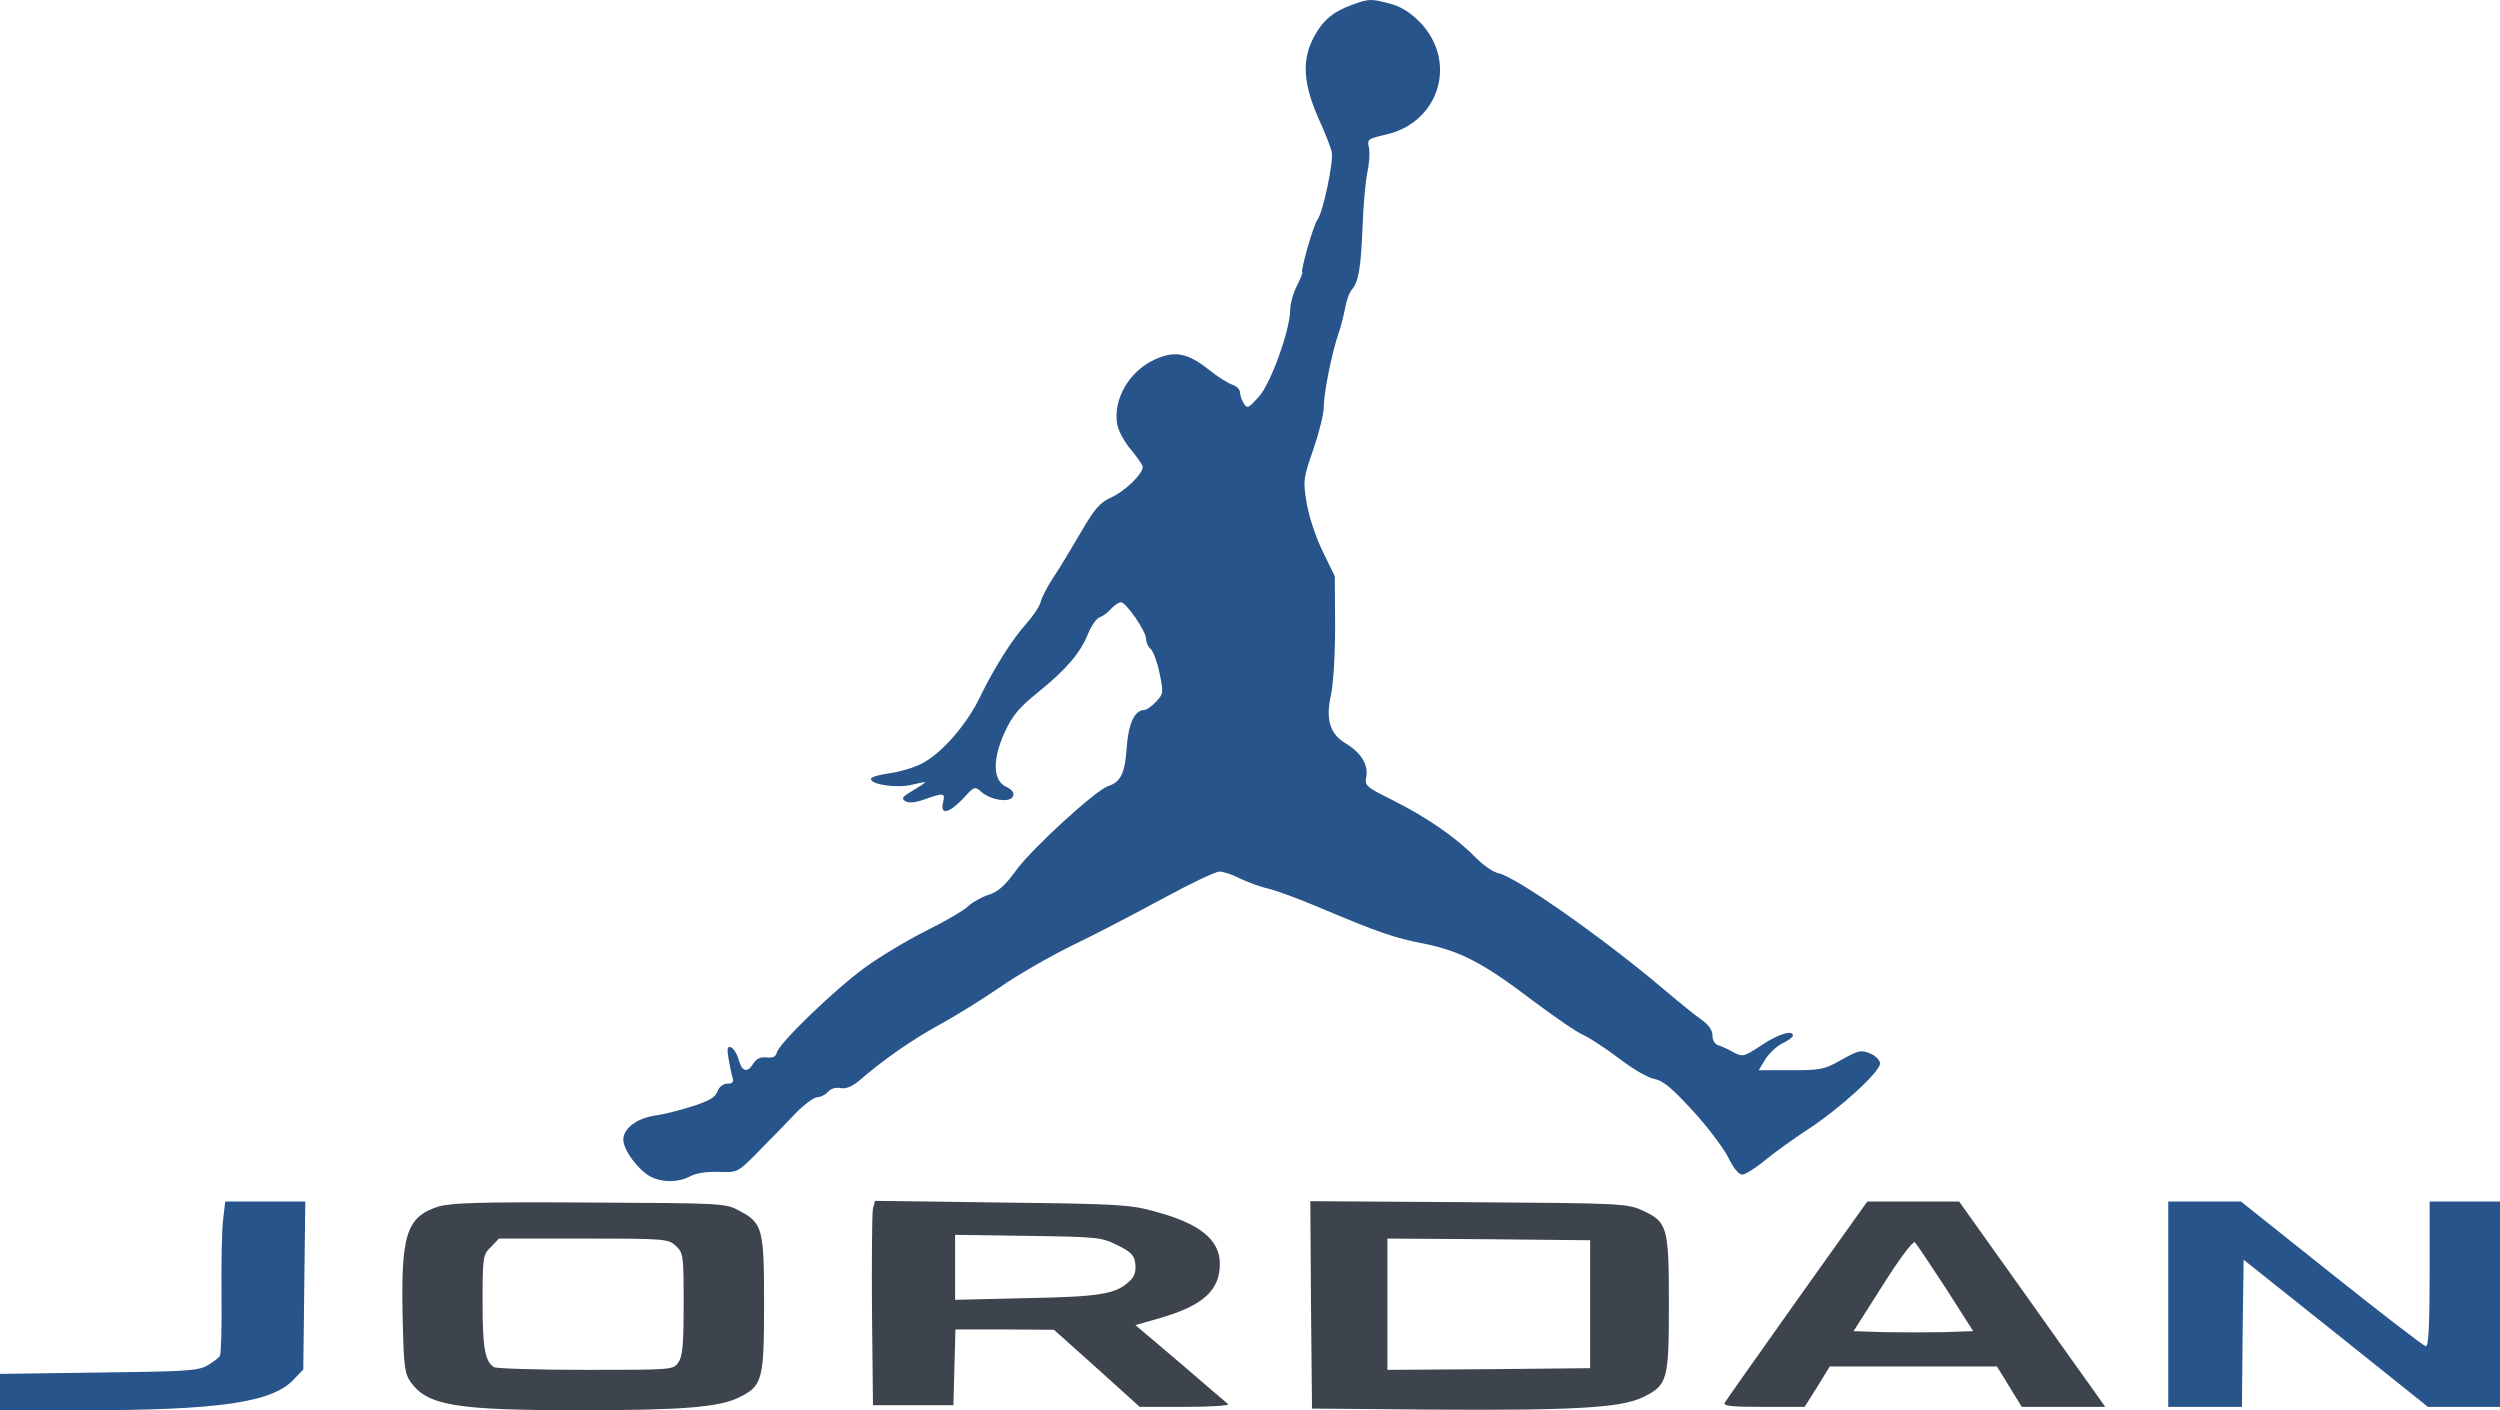 <svg xmlns="http://www.w3.org/2000/svg" width="156" height="88" viewBox="0 0 156 88" fill="none"><path d="M84.399 0.292C83.249 0.691 82.58 1.237 82.057 2.183C81.179 3.716 81.283 5.271 82.454 7.792C82.726 8.401 83.019 9.157 83.103 9.472C83.228 10.061 82.559 13.275 82.203 13.716C81.973 13.989 81.116 16.993 81.262 16.993C81.304 16.993 81.158 17.371 80.928 17.834C80.698 18.275 80.509 18.968 80.509 19.325C80.509 20.565 79.297 23.947 78.544 24.766C77.895 25.48 77.833 25.522 77.603 25.165C77.477 24.955 77.373 24.64 77.373 24.472C77.373 24.304 77.164 24.094 76.913 24.01C76.641 23.926 75.972 23.506 75.428 23.064C74.131 22.035 73.316 21.867 72.103 22.413C70.472 23.128 69.426 24.934 69.719 26.489C69.782 26.888 70.179 27.602 70.576 28.064C70.974 28.548 71.308 29.031 71.308 29.136C71.308 29.577 70.2 30.648 69.364 31.026C68.632 31.363 68.318 31.72 67.461 33.19C66.896 34.157 66.143 35.417 65.746 36.005C65.37 36.573 64.993 37.287 64.93 37.581C64.847 37.875 64.449 38.463 64.052 38.904C63.111 39.955 62.045 41.678 61.166 43.463C60.351 45.186 58.761 47.014 57.528 47.644C57.047 47.896 56.127 48.169 55.499 48.253C54.872 48.337 54.349 48.484 54.349 48.61C54.349 48.967 56.022 49.198 56.9 48.967C57.36 48.862 57.716 48.778 57.716 48.82C57.716 48.862 57.36 49.093 56.942 49.345C56.294 49.724 56.231 49.829 56.503 49.997C56.712 50.123 57.151 50.081 57.716 49.871C58.908 49.45 58.992 49.471 58.845 50.081C58.657 50.879 59.221 50.753 60.1 49.829C60.79 49.072 60.832 49.051 61.229 49.408C61.815 49.934 63.048 50.123 63.216 49.681C63.299 49.471 63.153 49.261 62.776 49.093C61.94 48.694 61.919 47.371 62.714 45.648C63.195 44.619 63.613 44.135 64.784 43.19C66.52 41.782 67.419 40.753 67.9 39.535C68.109 39.031 68.423 38.589 68.611 38.526C68.799 38.463 69.113 38.232 69.322 38.001C69.531 37.77 69.803 37.581 69.949 37.581C70.263 37.581 71.517 39.388 71.517 39.871C71.517 40.081 71.643 40.375 71.81 40.501C71.957 40.627 72.208 41.299 72.354 41.993C72.605 43.211 72.605 43.295 72.145 43.778C71.873 44.072 71.538 44.303 71.413 44.303C70.806 44.303 70.409 45.144 70.305 46.656C70.2 48.253 69.928 48.799 69.154 49.051C68.402 49.282 64.449 52.896 63.425 54.282C62.714 55.27 62.254 55.669 61.689 55.837C61.292 55.963 60.706 56.278 60.434 56.53C60.163 56.803 58.971 57.496 57.779 58.085C56.608 58.673 54.893 59.702 53.973 60.374C52.112 61.719 48.578 65.122 48.473 65.689C48.41 65.942 48.222 66.026 47.825 65.984C47.448 65.942 47.197 66.068 47.009 66.362C46.633 66.971 46.298 66.887 46.089 66.11C45.984 65.753 45.775 65.416 45.608 65.353C45.378 65.269 45.357 65.437 45.462 66.068C45.545 66.53 45.65 67.055 45.713 67.244C45.796 67.517 45.713 67.622 45.378 67.622C45.127 67.622 44.876 67.811 44.772 68.105C44.625 68.484 44.228 68.715 43.141 69.051C42.367 69.303 41.321 69.555 40.84 69.618C39.711 69.786 38.895 70.437 38.895 71.11C38.895 71.761 39.816 73 40.589 73.42C41.342 73.799 42.304 73.799 43.078 73.399C43.454 73.189 44.144 73.105 44.855 73.126C45.984 73.168 46.026 73.147 47.051 72.139C47.616 71.551 48.243 70.921 48.452 70.71C48.661 70.5 49.226 69.912 49.728 69.387C50.23 68.883 50.815 68.463 51.003 68.463C51.212 68.463 51.505 68.316 51.672 68.126C51.84 67.937 52.133 67.832 52.446 67.895C52.781 67.958 53.157 67.811 53.617 67.433C55.165 66.089 56.9 64.891 58.615 63.946C59.619 63.4 61.313 62.349 62.379 61.614C63.425 60.879 65.474 59.702 66.875 59.009C68.297 58.337 70.848 56.992 72.563 56.068C74.257 55.144 75.846 54.387 76.097 54.387C76.348 54.387 76.913 54.576 77.352 54.807C77.791 55.017 78.606 55.333 79.171 55.459C79.736 55.606 81.179 56.131 82.391 56.656C86.03 58.19 87.013 58.526 88.853 58.883C91.132 59.345 92.575 60.101 95.608 62.412C96.988 63.442 98.41 64.429 98.786 64.576C99.162 64.744 100.166 65.395 101.003 66.026C101.839 66.677 102.843 67.265 103.24 67.328C103.784 67.433 104.328 67.895 105.603 69.282C106.523 70.269 107.506 71.593 107.82 72.181C108.154 72.874 108.489 73.294 108.719 73.294C108.907 73.294 109.535 72.895 110.099 72.433C110.685 71.95 111.898 71.068 112.839 70.458C114.825 69.156 117.314 66.887 117.314 66.362C117.314 66.152 117.042 65.879 116.686 65.732C116.122 65.501 115.954 65.543 114.909 66.131C113.842 66.74 113.612 66.782 111.751 66.782H109.744L110.162 66.089C110.392 65.732 110.873 65.269 111.228 65.101C111.584 64.933 111.877 64.723 111.877 64.618C111.877 64.24 110.936 64.534 109.911 65.227C108.824 65.942 108.74 65.963 108.175 65.668C107.862 65.48 107.423 65.29 107.234 65.227C107.004 65.164 106.858 64.912 106.858 64.618C106.858 64.282 106.628 63.946 106.147 63.61C105.75 63.337 104.641 62.433 103.679 61.614C100.02 58.526 94.646 54.744 93.516 54.492C93.182 54.429 92.555 53.988 92.094 53.526C90.923 52.307 89.041 51.005 86.95 49.955C85.215 49.093 85.152 49.03 85.256 48.463C85.403 47.728 84.901 46.929 83.96 46.383C82.977 45.795 82.705 44.871 83.061 43.316C83.207 42.581 83.312 40.858 83.312 39.031L83.291 35.963L82.538 34.409C82.099 33.505 81.68 32.245 81.534 31.384C81.304 29.976 81.325 29.85 81.952 28.043C82.308 27.014 82.601 25.838 82.601 25.417C82.601 24.535 83.103 22.056 83.5 20.88C83.667 20.418 83.855 19.661 83.939 19.199C84.023 18.737 84.211 18.212 84.378 18.044C84.775 17.56 84.922 16.699 85.026 14.115C85.068 12.792 85.215 11.3 85.319 10.754C85.445 10.208 85.486 9.535 85.424 9.22C85.298 8.695 85.361 8.653 86.469 8.401C89.857 7.645 90.986 3.779 88.56 1.342C87.975 0.754 87.389 0.397 86.741 0.229C85.528 -0.086 85.424 -0.086 84.399 0.292Z" fill="#27548A"></path><path d="M13.927 76.067C13.843 76.677 13.802 78.799 13.822 80.773C13.843 82.748 13.802 84.471 13.718 84.618C13.634 84.744 13.258 85.017 12.902 85.227C12.317 85.542 11.46 85.584 6.127 85.647L0 85.731V86.866V88H5.186C13.592 88 16.959 87.517 18.298 86.109L18.925 85.458L18.988 80.206L19.05 74.975H16.562H14.053L13.927 76.067Z" fill="#27548A"></path><path d="M27.352 75.29C25.324 75.942 24.989 77.076 25.136 82.622C25.198 85.29 25.261 85.731 25.637 86.256C26.683 87.706 28.44 88 36.177 88C42.618 88 44.96 87.811 46.194 87.16C47.574 86.466 47.678 86.067 47.678 81.382C47.678 76.677 47.595 76.32 46.152 75.563C45.294 75.08 45.148 75.08 36.804 75.038C29.862 74.996 28.168 75.059 27.352 75.29ZM42.178 77.748C42.639 78.189 42.66 78.336 42.66 81.382C42.66 83.903 42.597 84.639 42.325 85.017C42.011 85.479 41.949 85.479 36.532 85.479C33.521 85.479 30.949 85.395 30.824 85.311C30.259 84.933 30.113 84.135 30.113 81.278C30.113 78.42 30.134 78.294 30.635 77.811L31.137 77.286H36.407C41.551 77.286 41.698 77.307 42.178 77.748Z" fill="#3D444D"></path><path d="M54.474 75.416C54.412 75.689 54.391 78.567 54.412 81.803L54.474 87.685H56.984H59.493L59.556 85.311L59.619 82.958H62.693L65.767 82.979L68.443 85.374L71.12 87.79H73.964C75.553 87.79 76.745 87.706 76.641 87.622C76.515 87.517 75.177 86.382 73.65 85.059L70.848 82.685L72.396 82.244C75.072 81.466 76.118 80.521 76.118 78.862C76.118 77.349 74.863 76.341 72.019 75.584C70.514 75.164 69.698 75.122 62.484 75.038L54.6 74.933L54.474 75.416ZM69.74 77.706C70.618 78.147 70.785 78.336 70.848 78.903C70.89 79.345 70.785 79.681 70.472 79.954C69.635 80.752 68.632 80.92 64.052 81.004L59.598 81.109V79.072V77.055L64.156 77.118C68.506 77.181 68.736 77.202 69.74 77.706Z" fill="#3D444D"></path><path d="M81.806 81.425L81.869 87.895L89.146 87.958C98.159 88.021 101.17 87.853 102.529 87.181C104.056 86.425 104.139 86.151 104.139 81.383C104.139 76.572 104.056 76.257 102.508 75.543C101.546 75.101 101.274 75.08 91.634 75.017L81.764 74.954L81.806 81.425ZM99.225 81.383V85.374L92.91 85.437L86.574 85.479V81.383V77.286L92.91 77.328L99.225 77.391V81.383Z" fill="#3D444D"></path><path d="M112.148 81.109C109.765 84.471 107.715 87.37 107.632 87.517C107.506 87.727 107.966 87.79 110.036 87.79H112.609L113.403 86.529L114.177 85.269H119.384H124.612L125.385 86.529L126.159 87.79H128.752H131.366L130.655 86.781C130.258 86.235 128.209 83.357 126.096 80.374L122.249 74.975H119.384H116.519L112.148 81.109ZM121.412 80.374L123.127 83.063L121.266 83.126C120.241 83.147 118.568 83.147 117.544 83.126L115.662 83.063L117.481 80.206C118.547 78.504 119.384 77.412 119.488 77.517C119.593 77.622 120.45 78.903 121.412 80.374Z" fill="#3D444D"></path><path d="M135.298 81.382V87.79H137.598H139.898L139.94 83.189L140.003 78.609L145.753 83.189L151.504 87.79H153.762H156V81.382V74.975H153.804H151.609V79.492C151.609 82.58 151.546 84.008 151.379 84.008C151.253 84.008 148.618 81.971 145.502 79.492L139.835 74.975H137.577H135.298V81.382Z" fill="#27548A"></path></svg>